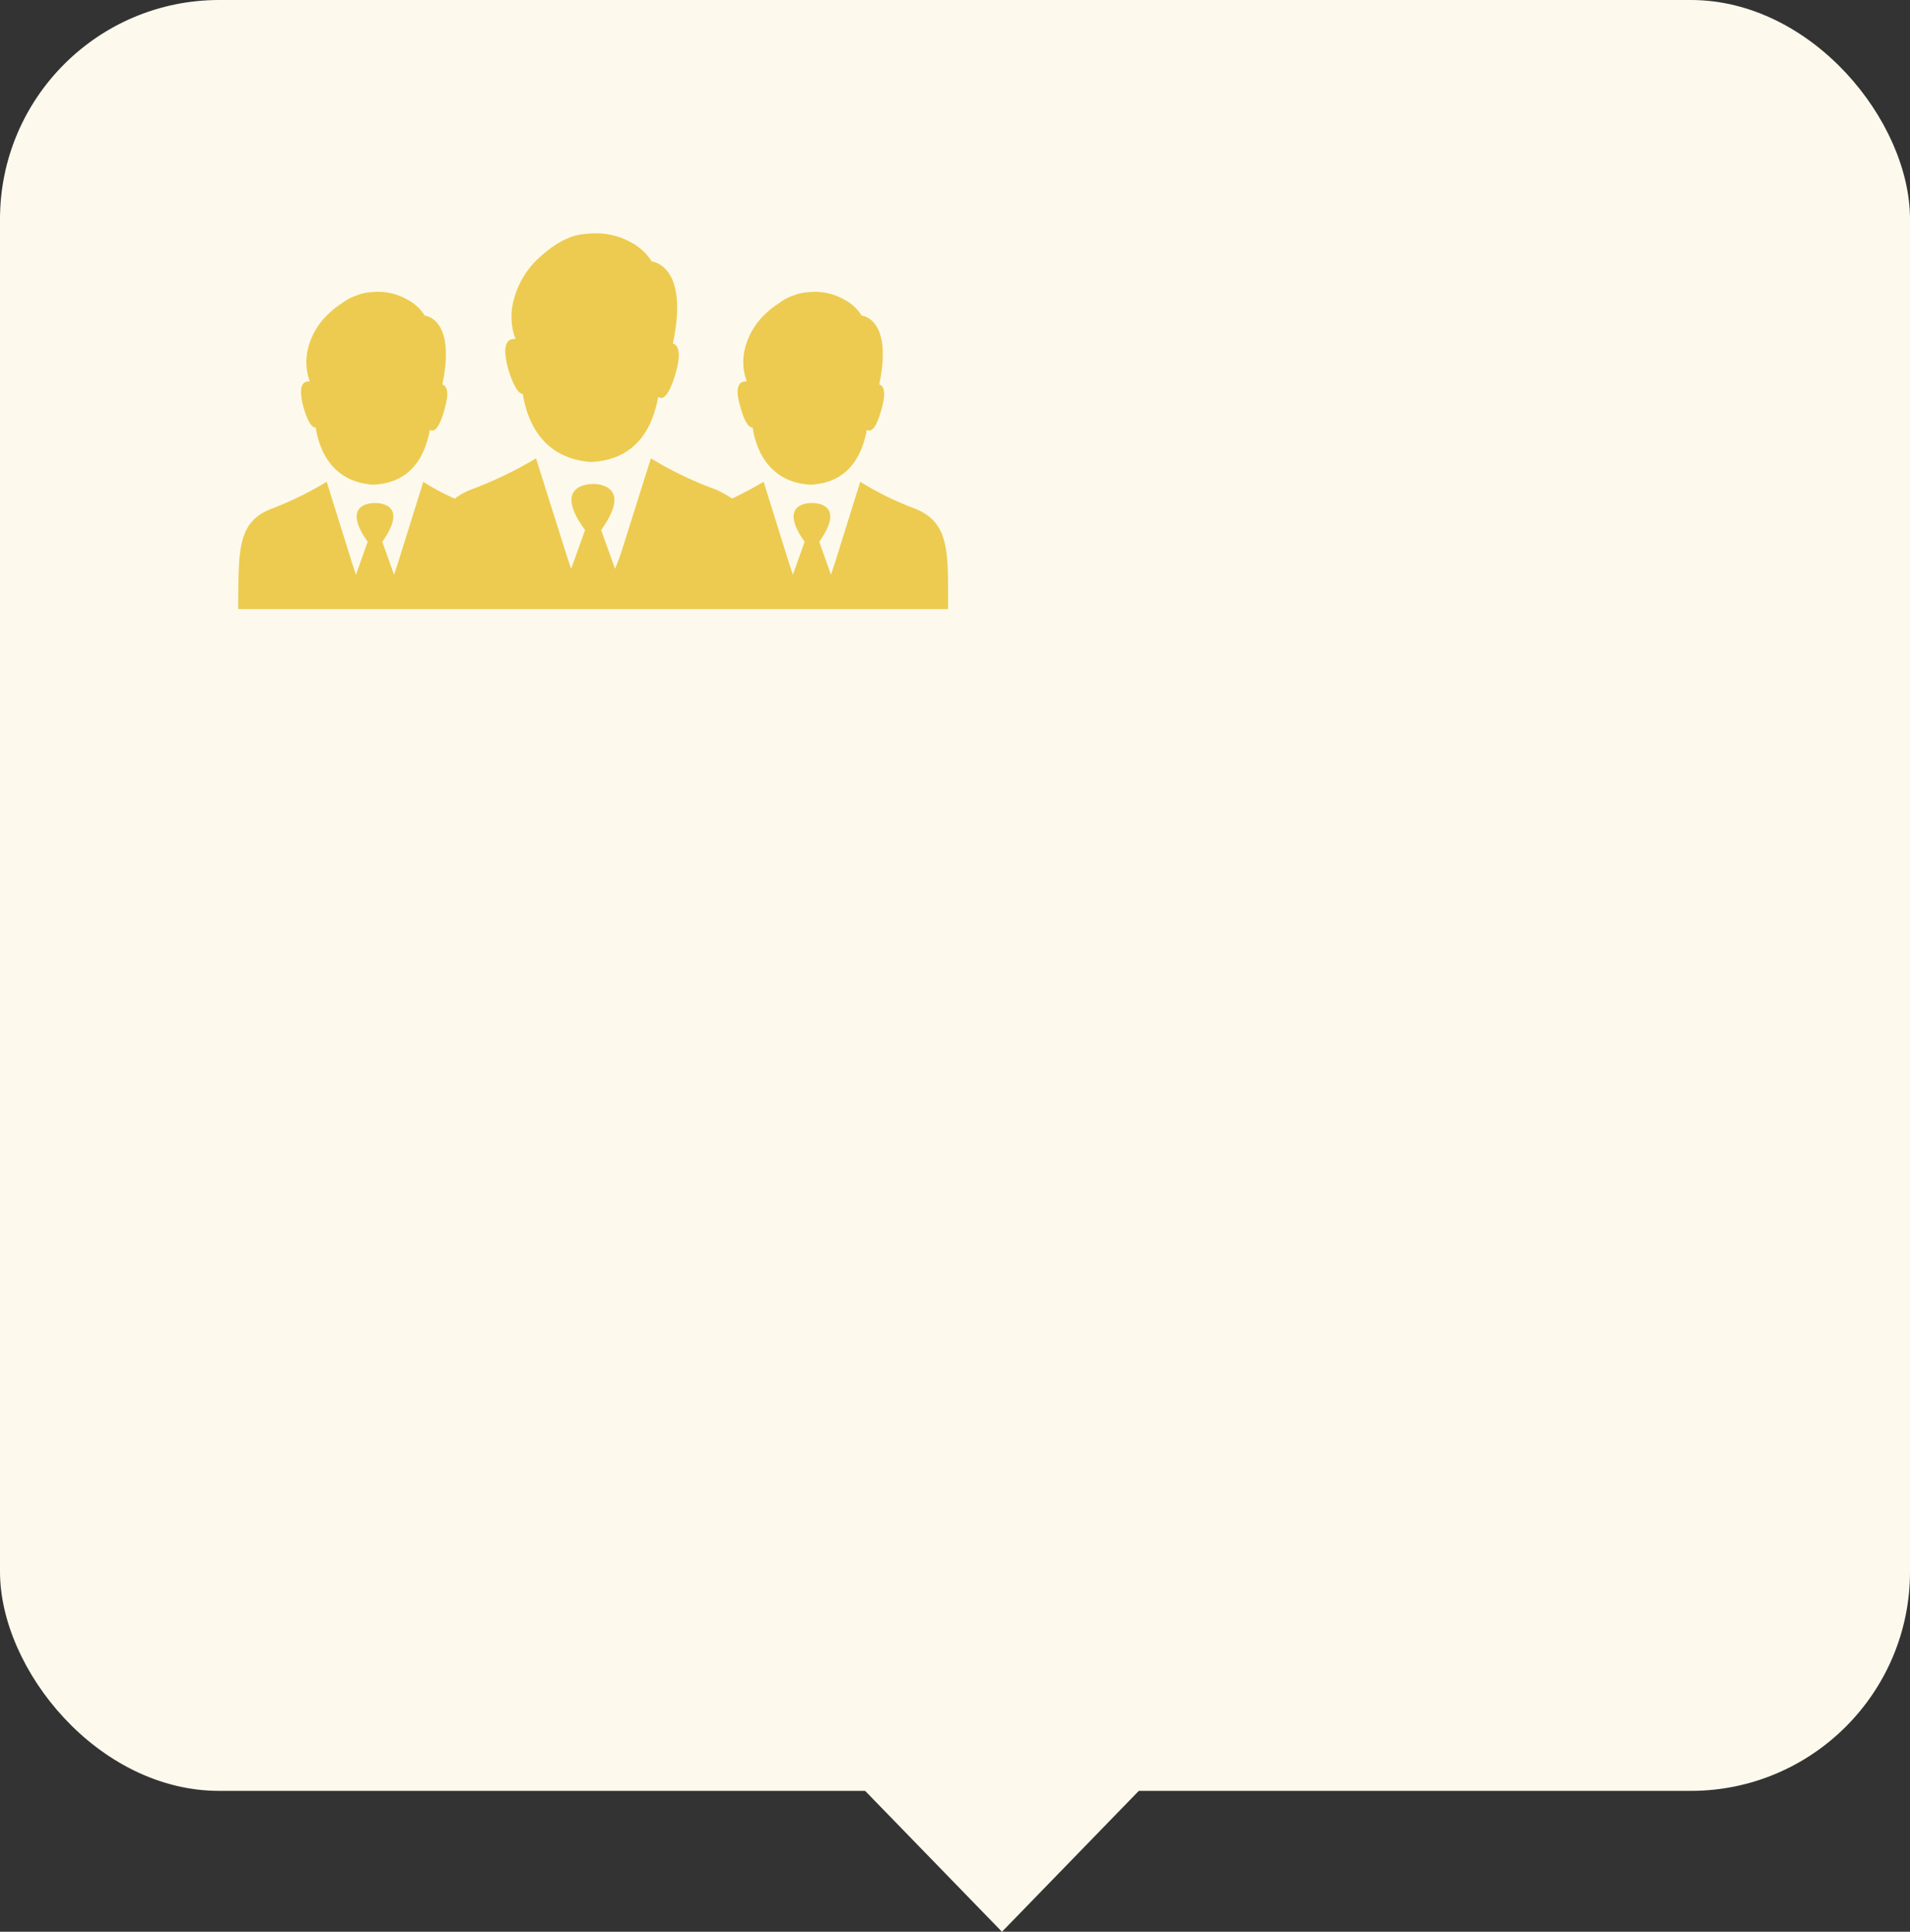 <svg xmlns="http://www.w3.org/2000/svg" width="305" height="308.5" viewBox="0 0 305 308.5">
  <rect x="0" y="0" width="305" height="308.5" fill="#333333" stroke="none"/>
  <g id="Group_40146" data-name="Group 40146" transform="translate(-1240 -1712)">
    <g id="Group_40142" data-name="Group 40142">
      <rect id="Rectangle_17412" data-name="Rectangle 17412" width="305" height="286" rx="35" transform="translate(1240 1712)" fill="#fdfaed"/>
      <path id="Path_34239" data-name="Path 34239" d="M122.685,248.5a10.147,10.147,0,0,1-.234-6.428,13.626,13.626,0,0,1,3.272-5.843,20.834,20.834,0,0,1,3.038-2.571,13.88,13.88,0,0,1,2.922-1.52,9.947,9.947,0,0,1,2.688-.467,11.5,11.5,0,0,1,6.778,1.4,8.5,8.5,0,0,1,3.272,3.038s6.077.467,3.389,13.089c.818.234,1.4,1.4.467,4.674-1.169,4.091-2.221,4.324-2.805,3.857-.818,4.441-3.156,10.051-10.752,10.4-7.714-.585-10.167-6.428-10.868-10.868-.585,0-1.4-.935-2.337-3.973-1.167-4.324.118-4.908,1.17-4.791Zm35.879,10.752c.7,2.571,1.4,3.389,1.987,3.389.585,3.74,2.688,8.648,9.116,9.116,6.428-.234,8.415-5.025,9.116-8.765.585.351,1.4.117,2.337-3.272.818-2.805.351-3.74-.351-3.973,2.221-10.635-2.805-10.986-2.805-10.986a7.1,7.1,0,0,0-2.805-2.571,9.313,9.313,0,0,0-5.727-1.169,6.848,6.848,0,0,0-2.221.467,8.169,8.169,0,0,0-2.455,1.286,14.511,14.511,0,0,0-2.571,2.1,11.3,11.3,0,0,0-2.805,4.908,8.911,8.911,0,0,0,.234,5.493c-.933-.116-2.1.469-1.05,3.975Zm27.7,16.245a48.864,48.864,0,0,1-8.531-4.207l-4.091,13.089-.585,1.753-1.87-5.259c4.207-5.96-.351-6.194-1.169-6.194s-5.376.234-1.169,6.194l-1.87,5.259-.585-1.753L162.3,271.286s-1.87,1.169-5.025,2.688a15.879,15.879,0,0,0-2.805-1.52,57.824,57.824,0,0,1-10.167-4.908L139.4,283.089l-.817,2.1L136.358,279c5.025-7.013-.351-7.363-1.286-7.363s-6.428.351-1.286,7.363l-2.221,6.194-.7-2.1-4.908-15.543a63.742,63.742,0,0,1-10.167,4.908,10.4,10.4,0,0,0-2.805,1.52,34.207,34.207,0,0,1-5.025-2.688l-4.091,13.089-.585,1.753-1.87-5.259c4.207-5.96-.351-6.194-1.169-6.194s-5.376.234-1.169,6.194l-1.87,5.259-.584-1.753-4.091-13.089A55.213,55.213,0,0,1,84,275.494c-5.96,2.1-5.493,7.013-5.609,16.128H191.753c0-9.116.351-13.908-5.493-16.128ZM88.793,259.248c.7,2.571,1.4,3.389,1.987,3.389.585,3.74,2.688,8.648,9.116,9.116,6.428-.234,8.415-5.025,9.116-8.765.585.351,1.4.117,2.337-3.272.818-2.805.351-3.74-.351-3.973,2.221-10.635-2.805-10.986-2.805-10.986a7.1,7.1,0,0,0-2.805-2.571,9.313,9.313,0,0,0-5.727-1.169,6.848,6.848,0,0,0-2.221.467,8.168,8.168,0,0,0-2.455,1.286,14.51,14.51,0,0,0-2.571,2.1,11.3,11.3,0,0,0-2.805,4.908,8.911,8.911,0,0,0,.234,5.493c-.933-.116-1.984.469-1.05,3.975Z" transform="translate(1199.637 1517.649)" fill="#edcb50"/>
    </g>
    <path id="Path_34290" data-name="Path 34290" d="M30.5,0,81,52H-20Z" transform="translate(1430.5 2020.5) rotate(180)" fill="#fdfaed"/>
  </g>
</svg>
